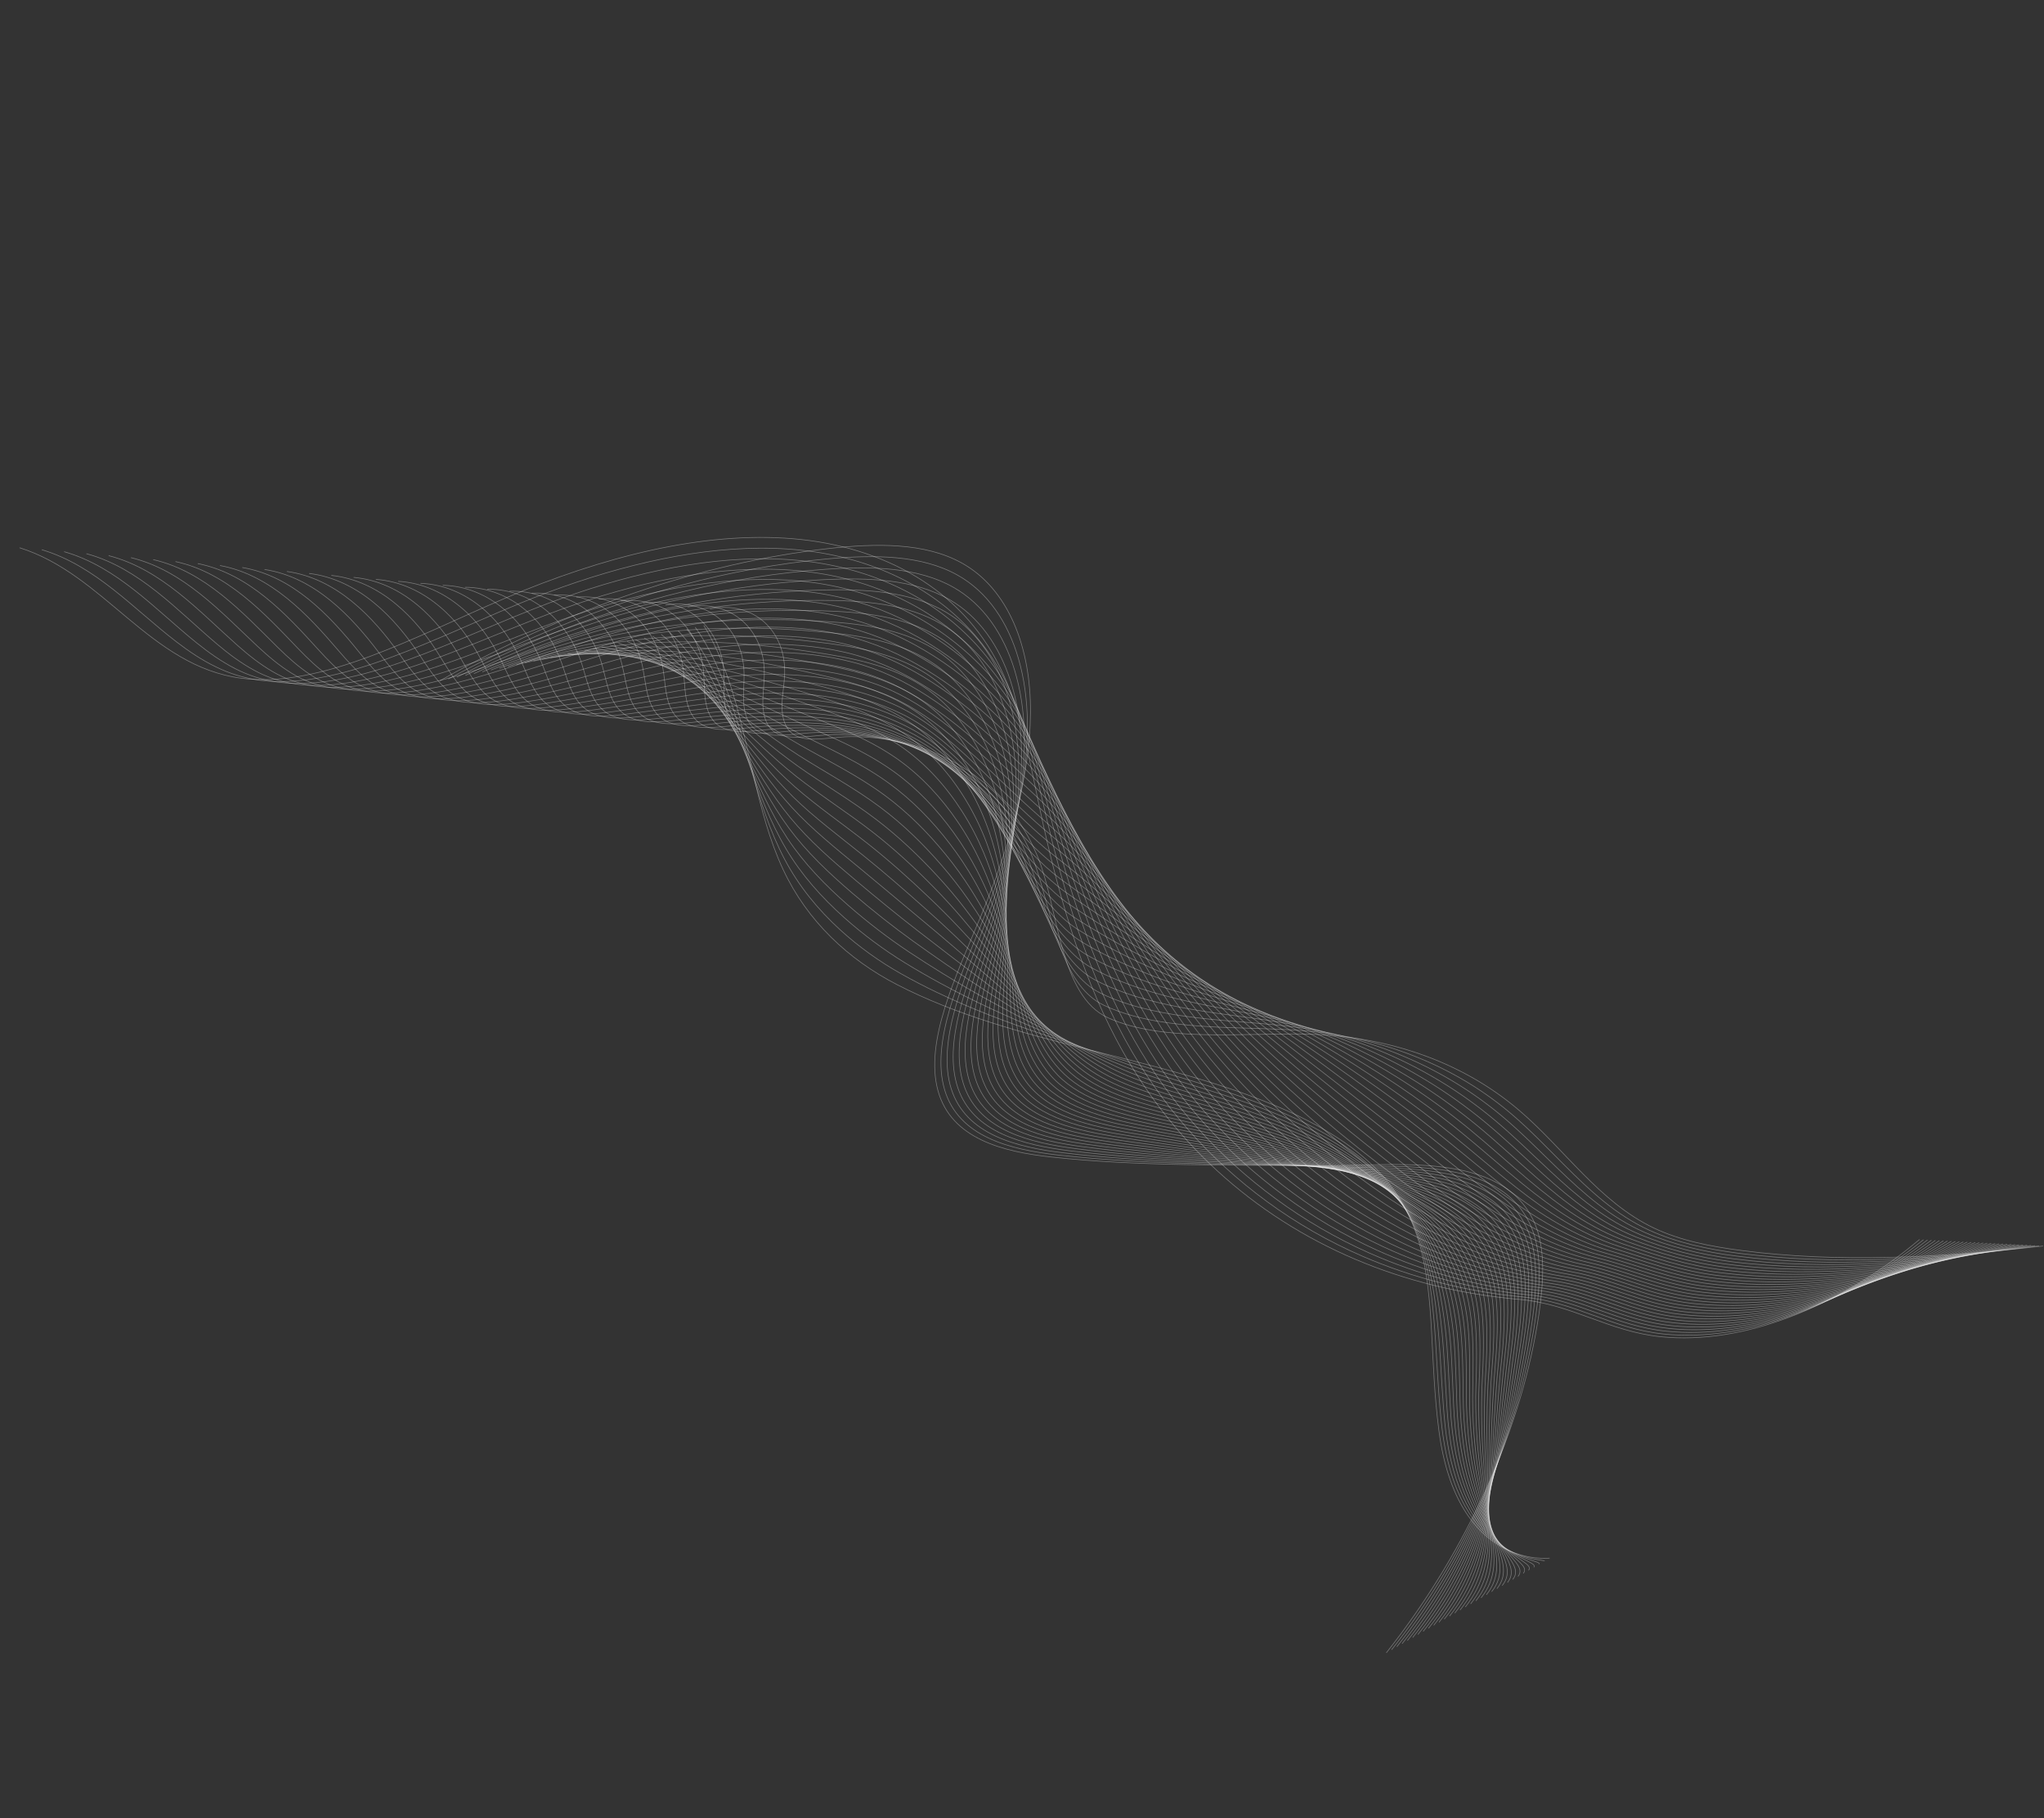 <?xml version="1.0" encoding="UTF-8"?> <svg xmlns="http://www.w3.org/2000/svg" width="1778" height="1581" viewBox="0 0 1778 1581" fill="none"><rect x="0" y="0" width="1778" height="1581" fill="#333333" stroke="none"/> <path d="M1777.16 1083.6C1687.21 1093.95 1598.23 1098.29 1514.94 1087.48C1487.94 1083.98 1461.4 1078.83 1438.27 1067.75C1391.12 1045.15 1361.05 999.496 1321.78 965.875C1271.92 923.173 1206.14 900.268 1133.32 899.22C1078.53 898.433 1010.25 906.037 963.894 885.133C921.779 866.143 920.348 789.499 903.308 746.73C885.852 702.926 853.075 670.914 811.65 654.108C789.948 645.304 765.812 640.62 740.191 640.614C715.689 640.611 685.164 652.371 680.675 620.9C679.192 610.498 681.977 598.426 682.497 587.187C684.301 548.129 654.668 521.838 617.588 529.602" stroke="white" stroke-opacity="0.34" stroke-width="0.552" stroke-miterlimit="10"></path> <path d="M1773.69 1083.41C1684.37 1095.34 1595.56 1100.59 1512.68 1089.91C1485.07 1086.37 1458.36 1080.61 1434.5 1069.76C1405.74 1056.62 1382.92 1035.35 1360.72 1013.13C1345.57 997.955 1330.71 982.33 1314.46 968.521C1282.36 941.247 1244.41 921.227 1202.86 909.019C1178.56 901.882 1153.03 897.425 1126.66 895.796C1108.16 894.61 1088.17 894.353 1068.05 893.595C1039.78 892.49 1011.27 890.375 985.964 883.523C976.872 881.075 968.196 878.018 960.13 874.163C926.808 858.202 917.308 808.239 905.382 767.63C902.204 756.719 898.853 746.48 894.816 737.742C878.324 701.699 850.901 674.481 816.735 657.907C810.854 655.051 804.77 652.51 798.502 650.292C776.153 642.378 751.43 638.476 725.333 638.792C709.876 638.982 692.205 643.429 679.703 639.434C672.004 636.975 666.325 631.296 664.252 619.541C662.442 609.27 664.723 597.362 664.858 586.221C665.36 547.512 635.615 520.849 598.21 527.887" stroke="white" stroke-opacity="0.34" stroke-width="0.552" stroke-miterlimit="10"></path> <path d="M1770.23 1083.23C1681.54 1096.74 1592.9 1102.89 1510.43 1092.32C1482.21 1088.75 1455.32 1082.39 1430.73 1071.76C1401.25 1058.91 1377.59 1037.96 1354.68 1015.86C1339.03 1000.76 1323.72 985.127 1307.15 971.155C1274.41 943.547 1236.31 922.575 1195.12 908.825C1171.03 900.784 1145.88 895.235 1120 892.361C1101.83 890.261 1082.26 889.028 1062.6 887.291C1034.97 884.784 1007.15 881.251 982.082 873.399C973.081 870.606 964.447 867.263 956.36 863.182C922.912 846.229 911.83 797.085 898.188 757.657C894.576 747.066 890.754 737.188 886.315 728.751C868.102 694.135 839.419 668.386 804.139 653.32C798.071 650.723 791.798 648.444 785.35 646.472C762.352 639.445 737.042 636.325 710.468 636.969C694.721 637.353 676.857 641.74 664.035 637.78C656.133 635.339 650.258 629.695 647.823 618.18C645.68 608.037 647.46 596.301 647.214 585.254C646.416 546.897 616.554 519.857 578.831 526.17" stroke="white" stroke-opacity="0.34" stroke-width="0.552" stroke-miterlimit="10"></path> <path d="M1766.76 1083.05C1678.7 1098.13 1590.24 1105.19 1508.18 1094.74C1479.35 1091.13 1452.3 1084.16 1426.97 1073.77C1396.75 1061.21 1372.26 1040.58 1348.63 1018.59C1332.48 1003.59 1316.73 987.939 1299.84 973.794C1266.47 945.858 1228.22 923.928 1187.38 908.633C1163.51 899.69 1138.7 893.131 1113.34 888.926C1095.49 885.968 1076.37 883.698 1057.17 880.991C1030.17 877.079 1003.05 872.133 978.216 863.275C969.308 860.14 960.71 856.507 952.606 852.207C919.029 834.261 906.255 786.02 891.011 747.685C886.936 737.433 882.688 727.883 877.833 719.759C857.97 686.517 827.952 662.286 791.56 648.736C785.301 646.399 778.845 644.376 772.216 642.655C748.571 636.517 722.675 634.179 695.624 635.151C679.587 635.73 661.531 640.058 648.388 636.132C640.28 633.712 634.205 628.105 631.415 616.819C628.937 606.807 630.22 595.236 629.593 584.284C627.492 546.275 597.521 518.86 559.47 524.45" stroke="white" stroke-opacity="0.34" stroke-width="0.552" stroke-miterlimit="10"></path> <path d="M1763.29 1082.86C1675.87 1099.52 1587.57 1107.49 1505.93 1097.17C1476.48 1093.52 1449.22 1086.01 1423.19 1075.78C1392.21 1063.59 1366.93 1043.2 1342.57 1021.34C1325.93 1006.41 1309.74 990.755 1292.52 976.443C1258.52 948.177 1220.12 925.295 1179.64 908.453C1155.97 898.606 1131.53 890.976 1106.68 885.506C1089.14 881.647 1070.46 878.384 1051.72 874.706C1025.36 869.391 998.927 863.028 974.33 853.165C965.513 849.686 956.955 845.765 948.835 841.242C915.132 822.304 900.746 774.911 883.816 737.724C879.298 727.797 874.609 718.59 869.336 710.777C847.829 678.915 816.474 656.2 778.967 644.158C772.52 642.078 765.878 640.313 759.068 638.844C734.777 633.595 708.291 632.038 680.767 633.334C664.44 634.108 646.195 638.374 632.727 634.484C624.413 632.085 618.136 626.515 614.992 615.465C612.177 605.582 612.964 594.181 611.955 583.324C608.552 545.664 578.466 517.875 540.098 522.739" stroke="white" stroke-opacity="0.34" stroke-width="0.552" stroke-miterlimit="10"></path> <path d="M1759.83 1082.68C1673.03 1100.91 1584.91 1109.79 1503.67 1099.59C1473.62 1095.9 1446.18 1087.81 1419.43 1077.78C1387.7 1065.9 1361.6 1045.81 1336.52 1024.07C1319.38 1009.22 1302.75 993.561 1285.2 979.076C1250.57 950.482 1212.03 926.644 1171.9 908.26C1148.44 897.51 1124.37 888.804 1100.03 882.071C1082.81 877.311 1064.54 873.114 1046.28 868.403C1020.52 861.762 994.868 853.831 970.459 843.039C961.75 839.189 953.217 835.009 945.076 830.26C911.245 810.328 895.254 763.782 876.631 727.748C871.672 718.149 866.536 709.281 860.847 701.78C837.706 671.288 805.003 650.098 766.379 639.568C759.743 637.751 752.918 636.241 745.922 635.019C720.982 630.663 693.907 629.886 665.908 631.506C649.291 632.474 630.853 636.681 617.065 632.826C608.545 630.448 602.067 624.914 598.569 614.1C595.416 604.345 595.707 593.115 594.316 582.353C589.614 545.043 559.413 516.881 520.719 521.019" stroke="white" stroke-opacity="0.34" stroke-width="0.552" stroke-miterlimit="10"></path> <path d="M1756.36 1082.5C1670.2 1102.31 1582.25 1112.1 1501.42 1102.01C1470.76 1098.29 1443.14 1089.6 1415.66 1079.8C1383.19 1068.22 1356.27 1048.42 1330.47 1026.81C1312.84 1012.04 1295.75 996.371 1277.89 981.722C1242.62 952.797 1203.93 928.007 1164.17 908.073C1140.92 896.42 1117.21 886.636 1093.37 878.643C1076.48 872.98 1058.64 867.8 1040.84 862.109C1015.71 854.074 990.768 844.706 966.586 832.921C957.974 828.725 949.471 824.262 941.318 819.286C907.36 798.363 889.765 752.664 869.45 717.778C864.05 708.505 858.475 699.978 852.358 692.792C827.585 663.672 793.532 644.005 753.794 634.983C746.969 633.423 739.958 632.171 732.785 631.198C707.198 627.731 679.536 627.736 651.058 629.682C634.151 630.845 615.522 634.993 601.412 631.171C592.688 628.817 585.998 623.316 582.151 612.736C578.656 603.113 578.459 592.048 576.689 581.382C570.684 544.421 540.372 515.881 501.354 519.3" stroke="white" stroke-opacity="0.34" stroke-width="0.552" stroke-miterlimit="10"></path> <path d="M1752.89 1082.31C1667.36 1103.7 1579.59 1114.39 1499.17 1104.43C1467.89 1100.67 1440.11 1091.38 1411.89 1081.8C1378.69 1070.53 1350.94 1051.03 1324.42 1029.54C1306.29 1014.86 1288.76 999.175 1270.57 984.353C1234.68 955.1 1195.83 929.352 1156.43 907.877C1133.39 895.323 1110.05 884.46 1086.71 875.204C1070.14 868.636 1052.73 862.473 1035.4 855.806C1010.89 846.373 986.663 835.574 962.709 822.794C954.193 818.253 945.725 813.503 937.553 808.303C903.468 786.387 884.276 741.535 862.265 707.8C856.426 698.851 850.407 690.666 843.868 683.793C817.472 656.039 782.058 637.899 741.206 630.391C734.192 629.087 726.992 628.098 719.641 627.373C693.407 624.795 665.156 625.58 636.204 627.85C619.007 629.208 600.184 633.296 585.755 629.509C576.828 627.172 569.923 621.714 565.736 611.364C561.895 601.869 561.21 590.975 559.058 580.403C551.756 543.79 521.326 514.879 481.986 517.569" stroke="white" stroke-opacity="0.34" stroke-width="0.552" stroke-miterlimit="10"></path> <path d="M1749.43 1082.13C1664.53 1105.09 1576.92 1116.7 1496.92 1106.85C1465.03 1103.06 1437.07 1093.17 1408.12 1083.81C1374.19 1072.84 1345.6 1053.65 1318.37 1032.28C1299.74 1017.68 1281.77 1001.99 1263.25 987.002C1226.72 957.419 1187.73 930.715 1148.68 907.697C1125.86 894.237 1102.88 882.291 1080.05 871.784C1063.8 864.307 1046.82 857.166 1029.95 849.519C1006.07 838.692 982.554 826.462 958.827 812.683C950.405 807.793 941.976 802.761 933.786 797.336C899.574 774.429 878.789 730.42 855.074 697.836C848.798 689.211 842.337 681.369 835.376 674.81C807.362 648.416 770.583 631.811 728.617 625.817C721.414 624.775 714.031 624.042 706.494 623.564C679.614 621.875 650.774 623.441 621.345 626.038C603.858 627.591 584.846 631.617 570.092 627.867C560.959 625.551 553.837 620.134 549.312 610.015C545.123 600.652 543.955 589.922 541.418 579.448C532.814 543.184 502.27 513.899 462.61 515.867" stroke="white" stroke-opacity="0.34" stroke-width="0.552" stroke-miterlimit="10"></path> <path d="M1745.96 1081.95C1661.69 1106.48 1574.26 1119 1494.66 1109.27C1462.16 1105.45 1434.03 1094.96 1404.34 1085.81C1369.68 1075.14 1340.27 1056.26 1312.31 1035.02C1293.18 1020.5 1274.77 1004.79 1255.93 989.637C1218.77 959.726 1179.63 932.068 1140.95 907.502C1118.33 893.142 1095.72 880.111 1073.39 868.351C1057.46 859.965 1040.91 851.845 1024.51 843.218C1001.26 830.993 978.447 817.336 954.949 802.557C946.623 797.321 938.227 792.003 930.02 786.354C895.679 762.453 873.303 719.285 847.881 687.86C841.17 679.561 834.265 672.055 826.879 665.813C797.254 640.78 759.104 625.709 716.024 621.224C708.633 620.439 701.063 619.963 693.346 619.737C665.819 618.938 636.389 621.289 606.484 624.209C588.709 625.958 569.502 629.922 554.428 626.207C545.089 623.913 537.749 618.536 532.883 608.646C528.344 599.414 526.693 588.852 523.778 578.47C513.874 542.556 483.215 512.892 443.232 514.136" stroke="white" stroke-opacity="0.34" stroke-width="0.552" stroke-miterlimit="10"></path> <path d="M1742.5 1081.76C1658.86 1107.88 1571.6 1121.3 1492.41 1111.69C1459.3 1107.83 1431 1096.74 1400.58 1087.82C1365.18 1077.45 1334.94 1058.88 1306.26 1037.75C1286.64 1023.31 1267.78 1007.6 1248.62 992.277C1210.82 962.036 1171.53 933.422 1133.21 907.313C1110.8 892.047 1088.56 877.93 1066.73 864.921C1051.13 855.623 1035 846.527 1019.06 836.924C996.442 823.296 974.338 808.217 951.067 792.443C942.837 786.862 934.476 781.258 926.253 775.385C891.787 750.493 867.824 708.164 840.691 677.895C833.541 669.92 826.197 662.754 818.384 656.826C787.155 633.146 747.628 619.618 703.43 616.644C695.848 616.119 688.095 615.899 680.197 615.925C652.024 616.015 622.005 619.146 591.628 622.392C573.563 624.335 554.164 628.241 538.769 624.559C529.224 622.286 521.664 616.955 516.463 607.291C511.57 598.193 509.418 587.809 506.142 577.51C494.853 542 464.164 511.909 423.856 512.426" stroke="white" stroke-opacity="0.34" stroke-width="0.552" stroke-miterlimit="10"></path> <path d="M1739.03 1081.58C1656.03 1109.27 1568.93 1123.6 1490.16 1114.11C1456.44 1110.21 1427.96 1098.52 1396.81 1089.83C1360.69 1079.75 1329.61 1061.49 1300.22 1040.49C1280.09 1026.13 1260.79 1010.41 1241.31 994.91C1202.88 964.34 1163.44 934.769 1125.47 907.119C1103.27 890.953 1081.41 875.741 1060.08 861.486C1044.8 851.276 1029.11 841.2 1013.63 830.624C991.642 815.594 970.239 799.095 947.199 782.317C939.061 776.392 930.741 770.502 922.497 764.403C887.902 738.517 862.357 697.023 833.512 667.916C825.929 660.262 818.144 653.435 809.898 647.829C777.07 625.495 736.157 613.514 690.848 612.05C683.079 611.784 675.137 611.827 667.06 612.098C638.24 613.077 607.631 616.989 576.778 620.562C558.423 622.7 538.833 626.542 523.115 622.899C513.367 620.649 505.579 615.362 500.05 605.921C494.799 596.958 492.172 586.738 488.517 576.529C475.928 541.371 445.122 510.904 404.494 510.699" stroke="white" stroke-opacity="0.34" stroke-width="0.552" stroke-miterlimit="10"></path> <path d="M1735.56 1081.4C1653.19 1110.66 1566.26 1125.9 1487.9 1116.53C1453.57 1112.6 1424.92 1100.31 1393.03 1091.84C1356.18 1082.06 1324.27 1064.11 1294.15 1043.23C1273.54 1028.95 1253.79 1013.22 1233.98 997.557C1194.92 966.658 1155.33 936.134 1117.72 906.937C1095.73 889.865 1074.24 873.566 1053.4 858.062C1038.45 846.939 1023.19 835.884 1008.18 824.331C986.816 807.899 966.118 789.981 943.311 772.202C935.269 765.931 926.983 759.754 918.721 753.436C884.001 726.559 856.874 685.896 826.313 657.958C818.297 650.626 810.07 644.137 801.396 638.852C766.972 617.86 724.674 607.431 678.247 607.48C670.288 607.474 662.162 607.772 653.902 608.293C624.432 610.164 593.239 614.855 561.907 618.754C543.262 621.086 523.481 624.87 507.441 621.26C497.49 619.028 489.471 613.788 483.612 604.573C478.003 595.752 474.9 585.69 470.864 575.576C456.972 540.772 426.057 509.924 385.104 508.993" stroke="white" stroke-opacity="0.34" stroke-width="0.552" stroke-miterlimit="10"></path> <path d="M1732.1 1081.21C1650.36 1112.05 1563.68 1128.01 1485.65 1118.96C1450.75 1114.9 1421.89 1102.08 1389.27 1093.85C1351.69 1084.36 1318.95 1066.72 1288.11 1045.96C1266.99 1031.77 1246.8 1016.03 1226.67 1000.2C1186.97 968.968 1147.25 937.488 1109.99 906.745C1088.21 888.773 1067.09 871.374 1046.76 854.629C1032.13 842.59 1017.3 830.556 1002.74 818.036C982.013 800.2 962.022 780.865 939.443 762.082C931.494 755.468 923.246 749.001 914.965 742.459C880.117 714.588 851.415 674.755 819.134 647.984C810.685 640.974 802.017 634.823 792.913 629.856C756.894 610.204 713.208 601.331 665.67 602.89C657.522 603.141 649.211 603.697 640.769 604.47C610.653 607.23 578.871 612.702 547.065 616.925C528.13 619.452 508.155 623.175 491.796 619.6C481.638 617.39 473.392 612.199 467.205 603.207C461.235 594.524 457.66 584.623 453.244 574.605C438.05 540.155 407.02 508.928 365.746 507.275" stroke="white" stroke-opacity="0.34" stroke-width="0.552" stroke-miterlimit="10"></path> <path d="M1728.63 1081.03C1647.52 1113.45 1561.02 1130.31 1483.4 1121.37C1447.88 1117.28 1418.86 1103.86 1385.5 1095.85C1347.2 1086.65 1313.62 1069.33 1282.06 1048.69C1260.45 1034.58 1239.81 1018.83 1219.35 1002.83C1179.02 971.269 1139.14 938.84 1102.25 906.551C1080.68 887.673 1059.94 869.178 1040.09 851.195C1025.8 838.234 1011.39 825.23 997.298 811.733C977.2 792.491 957.909 771.745 935.563 751.954C927.705 744.996 919.495 738.247 911.199 731.476C876.225 702.614 845.945 663.609 811.945 638.005C803.061 631.315 793.953 625.504 784.419 620.856C746.81 602.533 701.733 595.226 653.078 598.297C644.743 598.806 636.246 599.621 627.622 600.644C596.859 604.293 564.485 610.548 532.205 615.095C512.982 617.813 492.816 621.478 476.132 617.941C465.769 615.751 457.289 610.612 450.78 601.84C444.443 593.298 440.406 583.553 435.606 573.629C419.112 539.529 387.968 507.928 346.372 505.546" stroke="white" stroke-opacity="0.34" stroke-width="0.552" stroke-miterlimit="10"></path> <path d="M1725.16 1080.85C1644.69 1114.84 1558.35 1132.62 1481.15 1123.8C1445.02 1119.67 1415.83 1105.64 1381.73 1097.86C1342.7 1088.95 1308.28 1071.95 1276.01 1051.44C1253.9 1037.4 1232.81 1021.65 1212.04 1005.47C1171.08 973.585 1131.05 940.198 1094.51 906.366C1073.15 886.588 1052.79 866.993 1033.44 847.769C1019.47 833.893 1005.49 819.908 991.858 805.439C972.398 784.788 953.8 762.633 931.69 741.837C923.926 734.537 915.753 727.498 907.441 720.504C872.338 690.649 840.489 652.467 804.763 628.036C795.449 621.665 785.9 616.192 775.93 611.869C736.736 594.875 690.26 589.132 640.49 593.717C631.965 594.487 623.281 595.56 614.479 596.831C583.07 601.37 550.109 608.407 517.349 613.28C497.837 616.192 477.479 619.799 460.474 616.295C449.904 614.126 441.188 609.042 434.358 600.485C427.657 592.086 423.15 582.498 417.968 572.668C400.174 538.92 368.916 506.939 326.997 503.838" stroke="white" stroke-opacity="0.34" stroke-width="0.552" stroke-miterlimit="10"></path> <path d="M1721.69 1080.66C1641.85 1116.23 1555.62 1135.1 1478.89 1126.21C1442.12 1122.14 1412.8 1107.41 1377.96 1099.86C1338.2 1091.25 1302.95 1074.56 1269.96 1054.17C1247.35 1040.22 1225.82 1024.45 1204.72 1008.11C1163.13 975.889 1122.95 941.547 1086.78 906.171C1065.62 885.486 1045.64 864.794 1026.78 844.33C1013.15 829.531 999.59 814.575 986.415 799.138C967.587 777.081 949.688 753.513 927.811 731.711C920.141 724.069 912.005 716.74 903.675 709.522C868.446 678.674 835.025 641.314 797.571 618.06C787.824 612.011 777.834 606.87 767.436 602.874C726.657 587.202 678.783 583.032 627.9 589.125C619.188 590.154 610.316 591.484 601.331 593.004C569.275 598.432 535.725 606.249 502.491 611.446C482.689 614.554 462.138 618.1 444.815 614.633C434.045 612.484 425.087 607.456 417.94 599.113C410.872 590.86 405.923 581.404 400.336 571.69C381.32 538.222 349.869 505.938 307.627 502.107" stroke="white" stroke-opacity="0.34" stroke-width="0.552" stroke-miterlimit="10"></path> <path d="M1718.23 1080.48C1639.02 1117.62 1552.95 1137.4 1476.64 1128.64C1439.26 1124.53 1409.76 1109.2 1374.19 1101.88C1333.7 1093.54 1297.62 1077.17 1263.9 1056.91C1240.8 1043.04 1218.83 1027.26 1197.4 1010.75C1155.18 978.205 1114.85 942.908 1079.03 905.986C1058.09 884.401 1038.48 862.605 1020.12 840.904C1006.82 825.186 993.69 809.252 980.969 792.844C962.778 769.379 945.574 744.402 923.933 721.594C916.356 713.609 908.259 705.993 899.911 698.55C864.553 666.709 829.566 630.162 790.386 608.093C780.206 602.361 769.78 597.557 758.947 593.886C716.583 579.532 667.312 576.939 615.312 584.544C606.409 585.833 597.356 587.42 588.19 589.187C555.488 595.504 521.351 604.103 487.638 609.626C467.546 612.928 446.806 616.413 429.159 612.982C418.182 610.855 408.986 605.885 401.522 597.755C394.085 589.652 388.674 580.343 382.705 570.723C362.389 537.606 330.821 504.945 288.256 500.39" stroke="white" stroke-opacity="0.34" stroke-width="0.552" stroke-miterlimit="10"></path> <path d="M1714.76 1080.3C1636.18 1119.02 1550.29 1139.71 1474.39 1131.06C1436.39 1126.92 1406.73 1110.97 1370.42 1103.89C1329.21 1095.84 1292.29 1079.79 1257.85 1059.65C1234.25 1045.86 1211.84 1030.08 1190.09 1013.4C1147.23 980.519 1106.76 944.267 1071.3 905.803C1050.56 883.312 1031.34 860.417 1013.46 837.481C1000.49 820.839 987.792 803.933 975.534 786.555C957.98 761.675 941.466 735.297 920.059 711.483C912.573 703.154 904.515 695.249 896.149 687.582C860.663 654.748 824.109 619.015 783.201 598.129C772.594 592.711 761.724 588.243 750.457 584.9C706.514 571.856 655.841 570.849 602.728 579.964C593.637 581.509 584.398 583.355 575.052 585.373C541.703 592.579 506.974 601.963 472.792 607.808C452.41 611.305 431.476 614.729 413.509 611.333C402.327 609.227 392.892 604.321 385.109 596.397C377.3 588.448 371.427 579.285 365.076 569.759C343.461 536.988 311.781 503.955 268.891 498.68" stroke="white" stroke-opacity="0.34" stroke-width="0.552" stroke-miterlimit="10"></path> <path d="M1711.3 1080.11C1633.35 1120.41 1547.63 1142 1472.14 1133.48C1433.53 1129.29 1403.7 1112.74 1366.65 1105.89C1324.71 1098.13 1286.96 1082.4 1251.8 1062.38C1227.7 1048.67 1204.84 1032.88 1182.77 1016.03C1139.28 982.823 1098.66 945.617 1063.56 905.603C1043.03 882.212 1024.19 858.21 1006.8 834.04C994.171 816.478 981.893 798.594 970.088 780.249C953.172 753.962 937.349 726.178 916.18 701.355C908.788 692.684 900.767 684.489 892.385 676.599C856.774 642.773 818.65 607.852 776.011 588.152C764.972 583.052 753.665 578.92 741.963 575.902C696.438 564.167 644.362 564.744 590.135 575.373C580.855 577.181 571.427 579.283 561.903 581.55C527.905 589.648 492.589 599.808 457.931 605.981C437.259 609.673 416.134 613.039 397.842 609.68C386.454 607.595 376.777 602.75 368.68 595.037C360.496 587.238 354.168 578.22 347.433 568.793C324.518 536.372 292.72 502.964 249.51 496.961" stroke="white" stroke-opacity="0.34" stroke-width="0.552" stroke-miterlimit="10"></path> <path d="M1707.83 1079.93C1630.52 1121.8 1544.97 1144.3 1469.89 1135.9C1430.67 1131.68 1400.68 1114.52 1362.89 1107.89C1320.22 1100.42 1281.63 1085.01 1245.75 1065.11C1221.16 1051.49 1197.86 1035.69 1175.46 1018.67C1131.33 985.134 1090.57 946.971 1055.83 905.417C1035.51 881.12 1017.06 856.018 1000.15 830.612C987.855 812.127 976.005 793.269 964.655 773.954C948.379 746.254 933.244 717.068 912.311 691.234C905.007 682.223 897.031 673.738 888.629 665.622C852.889 630.803 813.199 596.69 768.831 578.178C757.364 573.393 745.614 569.597 733.478 566.912C686.369 556.484 632.895 558.649 577.555 570.787C568.086 572.851 558.474 575.214 548.765 577.729C514.117 586.714 478.217 597.659 443.08 604.157C422.12 608.045 400.802 611.346 382.188 608.025C370.593 605.962 360.673 601.182 352.267 593.672C343.708 586.03 336.921 577.154 329.807 567.818C305.59 535.747 273.68 501.966 230.147 495.239" stroke="white" stroke-opacity="0.34" stroke-width="0.552" stroke-miterlimit="10"></path> <path d="M1704.36 1079.75C1627.68 1123.19 1542.3 1146.6 1467.63 1138.32C1427.8 1134.07 1397.64 1116.29 1359.11 1109.91C1315.72 1102.72 1276.29 1087.63 1239.69 1067.86C1214.6 1054.32 1190.85 1038.5 1168.13 1021.31C1123.38 987.451 1082.46 948.331 1048.07 905.233C1027.97 880.036 1009.9 853.826 993.481 827.186C981.518 807.78 970.094 787.946 959.2 767.662C943.567 738.552 929.116 707.959 908.421 681.117C901.211 671.763 893.271 662.989 884.854 654.65C848.987 618.839 807.732 585.53 761.633 568.209C749.733 563.74 737.541 560.278 724.975 557.922C676.287 548.793 621.41 552.554 564.953 566.204C555.292 568.528 545.498 571.147 535.608 573.912C500.314 583.787 463.825 595.512 428.213 602.335C406.963 606.417 385.453 609.659 366.518 606.372C354.722 604.328 344.554 599.618 335.833 592.31C326.902 584.827 319.656 576.088 312.16 566.853C286.64 535.13 254.616 500.975 210.763 493.52" stroke="white" stroke-opacity="0.34" stroke-width="0.552" stroke-miterlimit="10"></path> <path d="M1700.9 1079.56C1624.84 1124.58 1539.64 1148.91 1465.38 1140.74C1424.94 1136.45 1394.61 1118.06 1355.34 1111.91C1311.23 1105.01 1270.96 1090.24 1233.64 1070.59C1208.06 1057.13 1183.86 1041.31 1160.82 1023.95C1115.43 989.757 1074.36 949.687 1040.34 905.039C1020.45 878.936 1002.76 851.623 986.828 823.751C975.204 803.42 964.202 782.613 953.761 761.362C938.768 730.841 925.003 698.849 904.55 670.995C897.427 661.3 889.527 652.238 881.091 643.674C845.097 606.87 802.28 574.362 754.45 558.239C742.12 554.083 729.49 550.955 716.487 548.93C666.219 541.099 609.941 546.457 552.369 561.621C542.522 564.204 532.539 567.079 522.469 570.096C486.528 580.861 449.449 593.365 413.361 600.516C391.821 604.793 370.118 607.975 350.863 604.723C338.861 602.7 328.449 598.06 319.417 590.954C310.107 583.631 302.406 575.032 294.531 565.887C267.711 534.515 235.572 499.981 191.396 491.807" stroke="white" stroke-opacity="0.34" stroke-width="0.552" stroke-miterlimit="10"></path> <path d="M1697.43 1079.38C1622.01 1125.98 1536.98 1151.21 1463.13 1143.16C1422.08 1138.83 1391.63 1119.73 1351.57 1113.92C1306.78 1107.19 1265.64 1092.85 1227.6 1073.32C1201.51 1059.94 1176.87 1044.11 1153.51 1026.59C1107.49 992.064 1066.28 951.036 1032.61 904.846C1012.92 877.842 995.63 849.423 980.175 820.317C968.891 799.062 958.311 777.282 948.327 755.062C933.977 723.131 920.824 689.802 900.68 660.869C893.627 650.853 885.79 641.482 877.337 632.694C841.216 594.899 796.831 563.192 747.269 548.265C734.51 544.422 721.438 541.632 708.002 539.935C656.152 533.401 598.471 540.356 539.787 557.03C529.752 559.87 519.583 563.009 509.33 566.27C472.742 577.924 435.074 591.214 398.51 598.687C376.68 603.158 354.787 606.279 335.208 603.063C323 601.062 312.343 596.493 303 589.587C293.313 582.425 285.156 573.965 276.899 564.914C248.777 533.891 216.526 498.985 172.025 490.085" stroke="white" stroke-opacity="0.34" stroke-width="0.552" stroke-miterlimit="10"></path> <path d="M1693.96 1079.2C1619.17 1127.37 1534.32 1153.51 1460.87 1145.58C1419.21 1141.22 1388.59 1121.52 1347.8 1115.93C1302.28 1109.49 1260.3 1095.47 1221.54 1076.06C1194.96 1062.76 1169.88 1046.92 1146.19 1029.23C1099.53 994.378 1058.17 952.397 1024.86 904.662C1005.39 876.753 988.487 847.233 973.515 816.893C962.569 794.713 952.461 771.924 942.883 748.77C929.243 715.378 916.712 680.686 896.803 650.754C889.844 640.396 882.044 630.735 873.572 621.722C837.323 582.933 791.375 552.025 740.081 538.297C726.892 534.767 713.379 532.309 699.509 530.951C646.079 525.709 586.997 534.266 527.196 552.452C516.97 555.552 506.617 558.947 496.183 562.46C458.949 575.002 420.691 589.073 383.653 596.869C361.533 601.536 339.449 604.598 319.548 601.416C307.134 599.435 296.232 594.937 286.579 588.227C276.514 581.231 267.904 572.901 259.263 563.949C229.841 533.276 197.475 497.991 152.651 488.367" stroke="white" stroke-opacity="0.34" stroke-width="0.552" stroke-miterlimit="10"></path> <path d="M1690.5 1079.01C1616.34 1128.76 1531.65 1155.81 1458.62 1148.01C1416.35 1143.61 1385.56 1123.3 1344.04 1117.94C1297.78 1111.79 1254.97 1098.08 1215.49 1078.8C1188.42 1065.59 1162.89 1049.74 1138.87 1031.87C1091.58 996.69 1050.08 953.753 1017.13 904.475C997.86 875.666 981.35 845.036 966.854 813.463C956.249 790.36 946.559 766.601 937.436 742.476C924.432 707.676 912.596 671.574 892.92 640.635C886.052 629.932 878.291 619.983 869.804 610.748C833.429 570.968 785.915 540.852 732.889 528.326C719.27 525.109 705.316 522.984 691.013 521.958C635.999 518.007 575.519 528.169 514.604 547.863C504.191 551.222 493.65 554.873 483.035 558.638C445.155 572.07 406.308 586.92 368.795 595.047C346.385 599.908 324.108 602.91 303.887 599.762C291.268 597.804 280.118 593.379 270.156 586.867C259.711 580.04 250.648 571.84 241.628 562.979C210.903 532.655 178.426 496.998 133.279 486.65" stroke="white" stroke-opacity="0.34" stroke-width="0.552" stroke-miterlimit="10"></path> <path d="M1687.03 1078.83C1613.51 1130.16 1528.99 1158.11 1456.37 1150.42C1413.49 1145.99 1382.52 1125.07 1340.26 1119.94C1293.28 1114.09 1249.64 1100.69 1209.44 1081.54C1181.86 1068.41 1155.89 1052.54 1131.56 1034.51C1083.63 999.001 1041.98 955.107 1009.39 904.285C990.332 874.57 974.211 842.838 960.197 810.032C949.931 786.005 940.659 761.28 931.998 736.178C919.632 699.976 908.486 662.456 889.047 630.518C882.272 619.473 874.548 609.234 866.042 599.774C829.539 559.001 780.459 529.683 725.707 518.357C711.656 515.452 697.263 513.661 682.526 512.969C625.932 510.304 564.05 522.075 502.018 543.28C491.414 546.9 480.692 550.808 469.894 554.822C431.364 569.146 391.934 584.776 353.942 593.228C331.242 598.284 308.776 601.224 288.231 598.113C275.41 596.174 264.008 591.831 253.738 585.511C242.915 578.85 233.399 570.78 223.994 562.017C191.967 532.042 159.375 496.011 113.908 484.935" stroke="white" stroke-opacity="0.34" stroke-width="0.552" stroke-miterlimit="10"></path> <path d="M1683.56 1078.65C1610.67 1131.55 1526.32 1160.41 1454.11 1152.85C1410.62 1148.38 1379.49 1126.85 1336.49 1121.95C1288.79 1116.39 1244.31 1103.31 1203.39 1084.27C1175.31 1071.22 1148.9 1055.35 1124.24 1037.15C1075.68 1001.31 1033.88 956.463 1001.64 904.094C982.797 873.479 967.13 840.594 953.531 806.604C943.652 781.621 934.753 755.959 926.548 729.882C914.816 692.275 904.371 653.339 885.161 620.397C878.478 609.008 870.795 598.483 862.272 588.799C825.642 547.033 775.051 518.384 718.511 508.388C704.044 505.762 689.195 504.338 674.025 503.978C615.845 502.602 552.565 515.977 489.423 538.696C478.631 542.572 467.72 546.742 456.742 551.003C417.565 566.216 377.546 582.626 339.08 591.402C316.092 596.648 293.43 599.532 272.565 596.457C259.539 594.538 247.891 590.272 237.309 584.146C226.104 577.659 216.136 569.714 206.349 561.046C173.023 531.422 140.319 495.013 94.526 483.217" stroke="white" stroke-opacity="0.34" stroke-width="0.552" stroke-miterlimit="10"></path> <path d="M1680.1 1078.46C1607.84 1132.94 1523.66 1162.71 1451.86 1155.26C1407.76 1150.76 1376.45 1128.63 1332.73 1123.96C1284.29 1118.69 1238.98 1105.92 1197.34 1087.01C1168.77 1074.04 1141.91 1058.16 1116.92 1039.79C1067.73 1003.61 1025.78 957.814 993.904 903.903C975.271 872.383 959.983 838.406 946.874 803.171C937.328 777.271 928.855 750.633 921.107 723.587C910.012 684.577 900.258 644.224 881.285 610.277C874.697 598.542 867.049 587.731 858.51 577.823C821.752 535.065 769.583 507.232 711.326 498.416C696.424 496.11 681.149 494.98 665.538 494.987C605.816 494.757 541.096 509.881 476.837 534.111C465.856 538.25 454.759 542.673 443.604 547.182C403.78 563.284 363.171 580.48 324.229 589.578C300.951 595.019 278.098 597.844 256.911 594.802C243.678 592.906 231.783 588.719 220.896 582.781C209.313 576.465 198.892 568.645 188.726 560.073C154.097 530.798 121.279 494.016 75.163 481.495" stroke="white" stroke-opacity="0.34" stroke-width="0.552" stroke-miterlimit="10"></path> <path d="M1676.63 1078.28C1605 1134.33 1521 1165.01 1449.61 1157.68C1404.9 1153.14 1373.42 1130.41 1328.96 1125.96C1279.79 1120.98 1233.65 1108.53 1191.29 1089.74C1162.22 1076.85 1134.91 1060.96 1109.61 1042.42C1059.79 1005.92 1017.69 959.165 986.17 903.709C967.743 871.287 952.838 836.214 940.221 799.737C931.005 772.922 922.956 745.306 915.67 717.284C905.21 676.87 896.153 635.103 877.415 600.151C870.919 588.072 863.309 576.973 854.752 566.841C817.868 523.091 764.117 496.077 704.145 488.437C688.81 486.447 673.091 485.653 657.05 485.99C595.728 487.087 529.628 503.776 464.253 529.518C453.083 533.913 441.803 538.597 430.464 543.355C389.994 560.347 348.796 578.323 309.377 587.749C285.809 593.385 262.764 596.146 241.255 593.142C227.817 591.267 215.677 587.162 204.479 581.414C192.515 575.273 181.641 567.578 171.094 559.101C135.168 530.173 102.232 493.02 55.796 479.772" stroke="white" stroke-opacity="0.34" stroke-width="0.552" stroke-miterlimit="10"></path> <path d="M1673.17 1078.1C1602.17 1135.73 1518.34 1167.31 1447.36 1160.11C1402.03 1155.53 1370.39 1132.19 1325.19 1127.97C1275.29 1123.29 1228.32 1111.15 1185.23 1092.48C1155.67 1079.68 1127.92 1063.77 1102.29 1045.07C1051.83 1008.24 1009.59 960.528 978.426 903.524C960.211 870.198 945.682 834.031 933.555 796.308C924.673 768.577 917.05 739.985 910.221 710.988C900.398 669.171 892.035 625.983 873.53 590.03C867.127 577.609 859.555 566.225 850.982 555.865C813.97 511.122 758.639 484.929 696.949 478.468C681.179 476.798 665.018 476.342 648.549 476.999C585.624 479.423 518.146 497.68 451.654 524.934C440.295 529.586 428.829 534.529 417.31 539.539C376.193 557.419 334.405 576.176 294.512 585.926C270.655 591.756 247.419 594.459 225.588 591.489C211.943 589.635 199.538 585.641 188.047 580.052C175.682 574.116 164.379 566.511 153.447 558.132C116.218 529.553 83.168 492.026 36.41 478.054" stroke="white" stroke-opacity="0.34" stroke-width="0.552" stroke-miterlimit="10"></path> <path d="M1669.7 1077.91C1599.34 1137.12 1515.68 1169.61 1445.11 1162.53C1399.17 1157.92 1367.36 1133.97 1321.42 1129.98C1270.79 1125.58 1222.98 1113.76 1179.18 1095.22C1089.95 1057.44 1017.14 991.624 970.689 903.333C939.445 843.943 919.822 775.435 904.784 704.691C895.596 661.469 887.929 616.868 869.661 579.91C836.074 511.967 767.844 475.006 689.77 468.496C611.697 461.986 524.384 484.049 439.074 520.35C361.658 553.288 279.497 599.05 209.937 589.839C130.385 579.302 90.79 499.352 17.05 476.336" stroke="white" stroke-opacity="0.34" stroke-width="0.552" stroke-miterlimit="10"></path> <path d="M1205.92 1437.35C1276.49 1348.18 1324.44 1241.41 1338.85 1141.37C1342.94 1112.91 1344.26 1084.01 1334.35 1062.38C1305.7 999.907 1211.8 1014.32 1147.2 1013.69C1069.25 1012.94 990.451 1014.41 915.037 1006.25C872.699 1001.68 827.471 990.536 815.899 948.462C804.183 905.855 831.34 849.135 852.697 797.951C877.584 738.31 895.987 676.51 896.389 619.888C896.791 563.266 877.437 512.217 836.512 489.542C804.463 471.787 762.183 472.363 720.296 477.088C610.239 489.505 494.121 529.033 382.584 592.048" stroke="white" stroke-opacity="0.34" stroke-width="0.552" stroke-miterlimit="10"></path> <path d="M1210.5 1434.69C1272.87 1355.88 1314.06 1263.26 1331.68 1170C1333.32 1161.34 1334.78 1152.71 1335.97 1144.13C1339.88 1115.95 1341.12 1087.37 1331.5 1065.87C1303.69 1003.64 1212.79 1015.81 1149.12 1014.12C1092.67 1012.62 1035.31 1012.8 978.763 1009.35C959.116 1008.18 939.613 1006.61 920.321 1004.43C878.476 999.688 833.803 988.657 821.689 947.702C809.424 906.231 834.774 851.115 854.523 801.334C877.531 743.326 894.286 683.198 893.675 627.981C893.461 608.756 890.936 590.173 886.026 573.159C876.845 541.315 859.321 514.951 832.996 500.173C801.375 482.421 759.943 482.3 719.036 486.082C636.244 493.708 550.553 516.501 465.662 553.544C440.33 564.596 415.076 576.914 389.994 590.487" stroke="white" stroke-opacity="0.34" stroke-width="0.552" stroke-miterlimit="10"></path> <path d="M1215.09 1432.03C1275.37 1355.85 1312.17 1266.72 1329.01 1172.47C1330.54 1163.91 1331.96 1155.38 1333.09 1146.9C1336.8 1119 1337.98 1090.74 1328.64 1069.35C1301.67 1007.36 1213.79 1017.3 1151.03 1014.55C1095.9 1012.13 1039.44 1011.81 983.322 1007.84C963.931 1006.54 944.665 1004.86 925.6 1002.61C884.245 997.71 840.126 986.782 827.473 946.948C814.664 906.611 838.205 853.098 856.346 804.724C877.478 748.353 892.58 689.892 890.954 636.085C890.386 617.351 887.589 599.222 882.495 582.6C872.984 551.487 855.447 525.591 829.477 510.817C798.28 493.073 757.702 492.253 717.776 495.088C636.957 500.771 553.932 520.719 471.245 554.732C446.571 564.88 421.934 576.275 397.403 588.936" stroke="white" stroke-opacity="0.34" stroke-width="0.552" stroke-miterlimit="10"></path> <path d="M1219.67 1429.38C1277.88 1355.82 1310.31 1270.19 1326.34 1174.93C1327.77 1166.48 1329.15 1158.04 1330.22 1149.66C1333.74 1122.05 1334.84 1094.12 1325.8 1072.84C1299.65 1011.09 1214.79 1018.82 1152.94 1014.98C1099.15 1011.65 1043.62 1010.68 987.886 1006.34C968.768 1004.86 949.722 1003.12 930.881 1000.79C890.019 995.732 846.453 984.911 833.263 946.199C819.908 906.995 841.638 855.09 858.172 808.118C877.425 753.381 890.879 696.592 888.242 644.192C887.316 625.947 884.25 608.273 878.975 592.039C869.131 561.656 851.586 536.231 825.964 521.462C795.192 503.724 755.467 502.205 716.521 504.093C637.67 507.837 557.317 524.938 476.831 555.923C452.814 565.168 428.798 575.642 404.814 587.393" stroke="white" stroke-opacity="0.34" stroke-width="0.552" stroke-miterlimit="10"></path> <path d="M1224.25 1426.72C1280.38 1355.79 1308.46 1273.67 1323.67 1177.4C1324.99 1169.05 1326.32 1160.7 1327.34 1152.42C1330.66 1125.1 1331.69 1097.49 1322.94 1076.32C1297.63 1014.82 1215.78 1020.33 1154.85 1015.41C1102.38 1011.18 1047.76 1009.64 992.441 1004.83C973.581 1003.2 954.771 1001.37 936.155 998.966C895.783 993.751 852.771 983.038 839.042 945.442C825.139 907.375 845.061 857.074 859.988 811.504C877.361 758.4 889.169 703.28 885.516 652.288C884.238 634.53 880.9 617.316 875.443 601.468C865.265 571.821 847.709 546.865 822.44 532.093C792.093 514.357 753.219 512.142 715.256 513.084C638.378 514.887 560.692 529.142 482.406 557.096C459.045 565.435 435.649 574.988 412.216 585.827" stroke="white" stroke-opacity="0.34" stroke-width="0.552" stroke-miterlimit="10"></path> <path d="M1228.83 1424.06C1282.88 1355.76 1306.62 1277.14 1321 1179.86C1322.22 1171.62 1323.5 1163.36 1324.46 1155.19C1327.59 1128.14 1328.55 1100.86 1320.09 1079.8C1295.61 1018.56 1216.78 1021.86 1156.76 1015.84C1105.61 1010.72 1051.9 1008.61 996.999 1003.33C978.399 1001.55 959.821 999.632 941.432 997.152C901.553 991.775 859.094 981.169 844.825 944.694C830.378 907.76 848.491 859.068 861.808 814.899C877.307 763.427 887.462 709.98 882.793 660.397C881.158 643.129 877.55 626.369 871.912 610.909C861.404 581.994 843.833 557.505 818.918 542.741C788.995 525.013 750.972 522.102 713.989 522.097C639.082 521.961 564.065 533.368 487.98 558.294C465.277 565.731 442.498 574.361 419.616 584.286" stroke="white" stroke-opacity="0.34" stroke-width="0.552" stroke-miterlimit="10"></path> <path d="M1233.41 1421.41C1285.38 1355.73 1304.81 1280.62 1318.34 1182.32C1319.46 1174.18 1320.69 1166.02 1321.59 1157.95C1324.52 1131.19 1325.41 1104.22 1317.24 1083.28C1293.59 1022.28 1217.8 1023.39 1158.68 1016.27C1108.86 1010.27 1056.05 1007.57 1001.57 1001.82C983.225 999.882 964.881 997.875 946.721 995.318C907.333 989.784 865.431 979.283 850.62 943.926C835.628 908.126 851.93 861.041 863.639 818.274C877.26 768.436 885.766 716.661 880.083 668.483C878.093 651.706 874.216 635.402 868.392 620.331C857.551 592.146 839.972 568.129 815.408 553.365C785.91 535.644 748.738 532.032 712.737 531.081C639.803 529.004 567.453 537.566 493.572 559.462C471.523 565.993 449.365 573.702 427.036 582.716" stroke="white" stroke-opacity="0.34" stroke-width="0.552" stroke-miterlimit="10"></path> <path d="M1237.99 1418.75C1287.88 1355.7 1303.01 1284.11 1315.67 1184.79C1316.69 1176.75 1317.87 1168.68 1318.71 1160.71C1321.45 1134.23 1322.27 1107.59 1314.38 1086.77C1291.57 1026.01 1218.8 1024.94 1160.58 1016.7C1112.09 1009.84 1060.19 1006.55 1006.12 1000.32C988.036 998.237 969.93 996.132 951.994 993.505C913.099 987.809 871.748 977.415 856.399 943.179C840.858 908.515 855.355 863.031 865.457 821.671C877.2 773.47 884.056 723.364 877.359 676.596C875.017 660.307 870.866 644.459 864.861 629.777C853.69 602.324 836.097 578.779 811.883 564.016C782.812 546.299 746.491 541.992 711.468 540.091C640.505 536.076 570.824 541.789 499.141 560.656C477.75 566.284 456.21 573.07 434.432 581.171" stroke="white" stroke-opacity="0.34" stroke-width="0.552" stroke-miterlimit="10"></path> <path d="M1242.57 1416.09C1290.39 1355.67 1301.23 1287.59 1313 1187.25C1313.93 1179.32 1315.05 1171.35 1315.84 1163.47C1318.38 1137.28 1319.12 1110.96 1311.53 1090.25C1289.55 1029.74 1219.81 1026.51 1162.5 1017.13C1115.33 1009.42 1064.33 1005.52 1010.68 998.813C992.86 996.582 974.985 994.384 957.274 991.682C918.869 985.828 878.076 975.539 862.182 942.426C846.096 908.896 858.782 865.019 867.276 825.061C877.141 778.493 882.346 730.058 874.638 684.696C871.94 668.898 867.52 653.506 861.332 639.21C849.827 612.492 832.226 589.414 808.361 574.655C779.714 556.944 744.247 551.938 710.201 549.094C641.211 543.137 574.197 546.004 504.718 561.841C483.982 566.564 463.065 572.425 441.831 579.621" stroke="white" stroke-opacity="0.34" stroke-width="0.552" stroke-miterlimit="10"></path> <path d="M1247.16 1413.43C1292.89 1355.64 1299.47 1291.07 1310.33 1189.71C1311.17 1181.89 1312.24 1174.01 1312.96 1166.24C1315.31 1140.32 1315.98 1114.33 1308.68 1093.74C1287.54 1033.47 1220.82 1028.08 1164.41 1017.56C1118.57 1009.01 1068.48 1004.51 1015.24 997.309C997.676 994.935 980.04 992.639 962.555 989.864C924.643 983.848 884.402 973.666 867.969 941.673C851.338 909.276 862.213 867.007 869.1 828.451C877.085 783.517 880.642 736.754 871.918 692.801C868.865 677.493 864.173 662.555 857.805 648.647C845.967 622.659 828.352 600.053 804.845 585.295C776.626 567.588 742.007 561.885 708.944 558.095C641.924 550.2 577.58 550.219 510.301 563.029C490.223 566.848 469.923 571.786 449.243 578.071" stroke="white" stroke-opacity="0.34" stroke-width="0.552" stroke-miterlimit="10"></path> <path d="M1251.74 1410.78C1295.39 1355.62 1297.73 1294.55 1307.66 1192.18C1308.41 1184.45 1309.42 1176.67 1310.09 1168.99C1312.24 1143.36 1312.84 1117.7 1305.83 1097.22C1285.52 1037.19 1221.83 1029.67 1166.32 1017.99C1121.8 1008.62 1072.62 1003.48 1019.8 995.795C1002.5 993.276 985.092 990.883 967.835 988.034C930.412 981.861 890.729 971.784 873.754 940.91C856.578 909.646 865.642 868.984 870.921 831.831C877.03 788.533 878.936 743.439 869.198 700.891C865.793 686.07 860.829 671.586 854.278 658.07C842.11 632.814 824.484 610.677 801.324 595.924C773.528 578.222 739.764 571.821 707.681 567.084C642.635 557.247 580.96 554.417 515.88 564.198C496.459 567.114 476.778 571.129 456.648 576.502" stroke="white" stroke-opacity="0.34" stroke-width="0.552" stroke-miterlimit="10"></path> <path d="M1256.32 1408.12C1297.9 1355.58 1296.01 1298.03 1304.99 1194.64C1305.66 1187.02 1306.6 1179.33 1307.22 1171.76C1309.17 1146.41 1309.7 1121.06 1302.98 1100.7C1283.5 1040.92 1222.84 1031.27 1168.24 1018.42C1125.03 1008.24 1076.76 1002.47 1024.37 994.292C1007.31 991.632 990.148 989.138 973.117 986.217C936.188 979.882 897.054 969.915 879.545 940.161C861.821 910.034 869.081 870.974 872.745 835.228C876.978 793.56 877.233 750.142 866.484 709C862.723 694.67 857.491 680.642 850.754 667.516C838.255 642.992 820.618 621.324 797.809 606.571C770.437 588.876 737.525 581.774 706.422 576.096C643.346 564.321 584.341 558.642 521.464 565.392C502.699 567.403 483.637 570.497 464.061 574.959" stroke="white" stroke-opacity="0.34" stroke-width="0.552" stroke-miterlimit="10"></path> <path d="M1260.9 1405.47C1300.4 1355.55 1294.31 1301.51 1302.32 1197.11C1302.9 1189.59 1303.8 1181.99 1304.34 1174.52C1306.14 1149.44 1306.56 1124.44 1300.12 1104.19C1281.48 1044.66 1223.84 1032.89 1170.15 1018.85C1128.25 1007.89 1080.89 1001.47 1028.93 992.792C1012.13 989.991 995.202 987.395 978.394 984.397C941.955 977.904 903.378 968.042 885.327 939.407C867.058 910.413 872.508 872.961 874.567 838.619C876.92 798.585 875.527 756.838 863.762 717.105C859.646 703.265 854.142 689.691 847.224 676.953C834.39 653.163 816.742 631.964 794.289 617.216C767.344 599.525 735.283 591.727 705.16 585.101C644.057 571.385 587.718 562.86 527.042 566.584C508.935 567.692 490.491 569.863 471.462 573.415" stroke="white" stroke-opacity="0.34" stroke-width="0.552" stroke-miterlimit="10"></path> <path d="M1265.48 1402.81C1302.9 1355.52 1292.64 1304.98 1299.66 1199.57C1300.15 1192.15 1300.98 1184.66 1301.46 1177.28C1303.07 1152.49 1303.41 1127.81 1297.27 1107.67C1279.46 1048.38 1224.84 1034.53 1172.06 1019.28C1131.47 1007.55 1085.03 1000.45 1033.49 991.284C1016.95 988.343 1000.26 985.646 983.677 982.575C947.731 975.921 909.706 966.165 891.116 938.65C872.302 910.79 875.94 874.945 876.392 842.005C876.869 803.607 873.825 763.53 861.046 725.202C856.575 711.848 850.802 698.735 843.699 686.381C830.534 663.322 812.875 642.593 790.772 627.845C764.252 610.161 733.044 601.664 703.902 594.091C644.769 578.437 591.1 567.064 532.625 567.755C515.173 567.957 497.349 569.207 478.871 571.846" stroke="white" stroke-opacity="0.34" stroke-width="0.552" stroke-miterlimit="10"></path> <path d="M1270.06 1400.15C1305.4 1355.49 1290.99 1308.44 1296.99 1202.03C1297.4 1194.71 1298.16 1187.31 1298.58 1180.04C1300 1155.53 1300.27 1131.17 1294.42 1111.15C1277.44 1052.11 1225.83 1036.19 1173.97 1019.71C1134.68 1007.22 1089.17 999.451 1038.05 989.778C1021.76 986.696 1005.31 983.898 988.953 980.753C953.497 973.942 916.03 964.291 896.898 937.895C877.536 911.172 879.366 876.931 878.21 845.393C876.808 808.629 872.114 770.222 858.321 733.304C853.494 720.44 847.45 707.781 840.166 695.815C826.671 673.489 809.001 653.229 787.246 638.485C761.151 620.808 730.794 611.61 702.628 603.093C645.469 585.497 594.467 571.279 538.192 568.943C521.398 568.242 504.192 568.569 486.267 570.298" stroke="white" stroke-opacity="0.34" stroke-width="0.552" stroke-miterlimit="10"></path> <path d="M1274.65 1397.49C1307.91 1355.47 1289.37 1311.9 1294.32 1204.5C1294.65 1197.28 1295.35 1189.98 1295.71 1182.81C1296.94 1158.58 1297.13 1134.54 1291.57 1114.64C1275.43 1055.84 1226.82 1037.87 1175.89 1020.13C1137.89 1006.91 1093.3 998.448 1042.61 988.27C1026.58 985.05 1010.36 982.149 994.236 978.931C959.273 971.958 922.358 962.415 902.687 937.139C882.779 911.549 882.802 878.912 880.035 848.78C876.757 813.651 870.412 776.914 855.608 741.403C850.426 729.03 844.113 716.827 836.643 705.251C822.815 683.654 805.131 663.867 783.732 649.128C758.064 631.455 728.558 621.561 701.373 612.096C646.184 592.562 597.851 575.495 543.78 570.129C527.643 568.52 511.058 567.925 493.681 568.744" stroke="white" stroke-opacity="0.34" stroke-width="0.552" stroke-miterlimit="10"></path> <path d="M1279.23 1394.84C1310.41 1355.43 1287.77 1315.35 1291.65 1206.96C1291.9 1199.84 1292.53 1192.64 1292.83 1185.57C1293.86 1161.62 1293.94 1137.94 1288.71 1118.12C1273.27 1059.65 1227.79 1039.56 1177.79 1020.56C1141.08 1006.62 1097.43 997.454 1047.17 986.764C1031.39 983.409 1015.41 980.402 999.511 977.111C965.038 969.98 928.681 960.541 908.468 936.385C888.013 911.926 886.226 880.898 881.855 852.17C876.697 818.675 868.704 783.61 852.884 749.508C847.349 737.621 840.762 725.875 833.112 714.688C818.95 693.826 801.258 674.505 780.21 659.766C754.964 642.099 726.311 631.506 700.109 621.096C646.893 599.62 601.227 579.708 549.354 571.312C533.875 568.8 517.908 567.283 501.079 567.192" stroke="white" stroke-opacity="0.34" stroke-width="0.552" stroke-miterlimit="10"></path> <path d="M1283.81 1392.18C1312.91 1355.41 1286.19 1318.79 1288.98 1209.43C1289.16 1202.41 1289.71 1195.3 1289.96 1188.34C1290.79 1164.67 1290.8 1141.31 1285.86 1121.61C1271.26 1063.38 1228.76 1041.29 1179.71 1021.01C1144.27 1006.36 1101.56 996.474 1051.72 985.272C1036.21 981.784 1020.46 978.668 1004.79 975.301C970.808 968.009 935.002 958.677 914.247 935.645C893.244 912.323 889.652 882.9 883.671 855.573C876.634 823.712 866.992 790.319 850.158 757.621C844.269 746.226 837.41 734.933 829.579 724.134C815.087 704.004 797.381 685.156 776.684 670.418C751.865 652.754 724.061 641.469 698.838 630.111C647.593 606.698 604.594 583.935 554.927 572.511C540.103 569.093 524.758 566.657 508.48 565.654" stroke="white" stroke-opacity="0.34" stroke-width="0.552" stroke-miterlimit="10"></path> <path d="M1288.39 1389.52C1315.42 1355.37 1284.65 1322.22 1286.31 1211.89C1286.41 1204.97 1286.89 1197.96 1287.08 1191.09C1287.72 1167.71 1287.66 1144.68 1283 1125.09C1269.23 1067.1 1229.71 1043.02 1181.61 1021.43C1147.45 1006.09 1105.68 995.478 1056.29 983.757C1041.02 980.136 1025.52 976.908 1010.07 973.471C976.577 966.021 941.327 956.798 920.032 934.881C898.484 912.693 893.081 884.878 885.493 858.952C876.582 828.724 865.29 797 847.439 765.711C841.194 754.806 834.067 743.97 826.053 733.556C811.228 714.157 793.511 695.777 773.167 681.042C748.773 663.385 721.822 651.401 697.579 639.096C648.308 613.741 607.978 588.129 560.509 573.682C546.343 569.361 531.616 566.001 515.888 564.086" stroke="white" stroke-opacity="0.34" stroke-width="0.552" stroke-miterlimit="10"></path> <path d="M1292.97 1386.87C1317.92 1355.34 1283.14 1325.64 1283.65 1214.35C1283.68 1207.53 1284.07 1200.62 1284.21 1193.86C1284.66 1170.76 1284.52 1148.04 1280.16 1128.57C1267.23 1070.83 1230.66 1044.79 1183.53 1021.86C1150.63 1005.85 1109.81 994.502 1060.85 982.254C1045.84 978.502 1030.58 975.164 1015.35 971.651C982.356 964.039 947.657 954.923 925.823 934.127C903.73 913.072 896.519 886.86 887.32 862.34C876.53 833.746 863.59 803.694 844.725 773.815C838.128 763.397 830.726 753.018 822.529 742.997C807.373 724.329 789.645 706.419 769.652 691.69C745.682 674.04 719.582 661.355 696.323 648.104C649.021 620.811 611.361 592.351 566.093 574.871C552.585 569.647 538.475 565.364 523.298 562.536" stroke="white" stroke-opacity="0.34" stroke-width="0.552" stroke-miterlimit="10"></path> <path d="M1297.55 1384.21C1320.42 1355.31 1281.65 1329.04 1280.98 1216.82C1280.93 1210.09 1281.25 1203.29 1281.33 1196.62C1281.58 1173.8 1281.38 1151.41 1277.3 1132.06C1265.2 1074.56 1231.58 1046.58 1185.44 1022.29C1153.79 1005.62 1113.94 993.521 1065.41 980.745C1050.65 976.86 1035.63 973.415 1020.63 969.827C988.124 962.057 953.981 953.044 931.61 933.371C908.969 913.452 899.949 888.844 889.143 865.727C876.474 838.766 861.883 810.385 842.008 781.912C835.055 771.985 827.385 762.062 819.004 752.426C803.515 734.494 785.776 717.053 766.136 702.321C742.594 684.675 717.345 671.294 695.063 657.1C649.734 627.865 614.741 596.559 571.677 576.049C558.823 569.92 545.334 564.716 530.71 560.977" stroke="white" stroke-opacity="0.34" stroke-width="0.552" stroke-miterlimit="10"></path> <path d="M1302.14 1381.55C1322.92 1355.28 1280.19 1332.43 1278.31 1219.28C1278.2 1212.65 1278.44 1205.95 1278.45 1199.38C1278.5 1176.85 1278.27 1154.76 1274.45 1135.54C1263.31 1078.22 1232.48 1048.39 1187.35 1022.72C1156.93 1005.41 1118.06 992.548 1069.96 979.242C1055.46 975.229 1040.68 971.671 1025.91 968.009C993.893 960.078 960.304 951.174 937.392 932.619C914.206 913.834 903.375 890.834 890.964 869.12C876.418 843.795 860.176 817.084 839.284 790.02C831.976 780.583 824.034 771.114 815.474 761.866C799.652 744.665 781.904 727.695 762.612 712.967C739.492 695.326 715.096 681.246 693.794 666.104C650.436 634.932 618.112 600.777 577.249 577.24C565.053 570.207 552.184 564.077 538.106 559.432" stroke="white" stroke-opacity="0.34" stroke-width="0.552" stroke-miterlimit="10"></path> <path d="M1306.72 1378.9C1325.43 1355.25 1278.76 1335.81 1275.64 1221.74C1275.46 1215.22 1275.62 1208.62 1275.57 1202.15C1275.43 1179.9 1275.13 1158.13 1271.6 1139.02C1261.29 1081.95 1233.37 1050.23 1189.26 1023.15C1160.07 1005.23 1122.17 991.588 1074.53 977.74C1060.27 973.598 1045.73 969.927 1031.19 966.191C999.662 958.102 966.628 949.3 943.176 931.867C919.445 914.215 906.803 892.822 892.785 872.511C876.36 848.82 858.47 823.78 836.565 798.121C828.901 789.17 820.693 780.158 811.947 771.3C795.794 754.83 778.033 738.328 759.093 723.608C736.398 705.974 712.856 691.195 692.534 675.106C651.15 641.991 621.493 604.991 582.83 578.422C571.289 570.484 559.041 563.433 545.515 557.877" stroke="white" stroke-opacity="0.34" stroke-width="0.552" stroke-miterlimit="10"></path> <path d="M1311.3 1376.24C1327.93 1355.22 1277.37 1339.17 1272.97 1224.2C1272.73 1217.77 1272.8 1211.27 1272.7 1204.91C1272.36 1182.94 1271.99 1161.5 1268.75 1142.51C1259.27 1085.67 1234.23 1052.09 1191.18 1023.58C1163.19 1005.04 1126.3 990.617 1079.09 976.231C1065.08 971.96 1050.79 968.173 1036.46 964.367C1005.44 956.117 972.955 947.424 948.962 931.109C924.683 914.594 910.238 894.803 894.607 875.895C876.303 853.838 856.765 830.47 833.845 806.221C825.827 797.761 817.347 789.203 808.417 780.737C791.932 764.997 774.159 748.969 755.573 734.247C733.305 716.616 710.614 701.141 691.272 684.105C651.858 649.053 624.871 609.204 588.409 579.607C577.526 570.766 565.895 562.792 552.92 556.323" stroke="white" stroke-opacity="0.34" stroke-width="0.552" stroke-miterlimit="10"></path> <path d="M1315.88 1373.58C1330.44 1355.19 1276.01 1342.51 1270.3 1226.67C1269.99 1220.33 1269.97 1213.94 1269.82 1207.67C1269.24 1186 1268.85 1164.86 1265.89 1145.99C1257.25 1089.4 1235.07 1053.99 1193.09 1024.01C1166.3 1004.88 1130.4 989.664 1083.65 974.727C1069.89 970.332 1055.84 966.427 1041.74 962.548C1011.2 954.14 979.279 945.55 954.747 930.356C929.922 914.974 913.666 896.791 896.428 879.286C876.25 858.861 855.059 837.166 831.126 814.322C822.751 806.352 814.001 798.248 804.89 790.17C788.071 775.166 770.291 759.604 752.052 744.885C730.209 727.262 708.369 711.086 690.007 693.108C652.566 656.114 628.245 613.42 593.987 580.793C583.759 571.046 572.749 562.151 560.325 554.769" stroke="white" stroke-opacity="0.34" stroke-width="0.552" stroke-miterlimit="10"></path> <path d="M1320.46 1370.92C1332.94 1355.16 1274.68 1345.84 1267.63 1229.13C1267.26 1222.89 1267.15 1216.61 1266.95 1210.43C1266.18 1189.05 1265.71 1168.24 1263.05 1149.47C1255.24 1093.13 1235.88 1055.91 1195 1024.43C1169.4 1004.72 1134.52 988.705 1088.21 973.219C1074.7 968.699 1060.9 964.678 1047.03 960.722C1016.98 952.153 985.611 943.675 960.539 929.596C935.17 915.348 917.103 898.772 898.257 882.668C876.2 863.877 853.361 843.855 828.414 822.415C819.687 814.933 810.665 807.288 801.371 799.596C784.222 785.324 766.425 770.232 748.543 755.513C727.124 737.897 706.137 721.022 688.756 702.096C653.285 663.164 631.634 617.621 599.574 581.965C590.004 571.316 579.611 561.498 567.737 553.209" stroke="white" stroke-opacity="0.34" stroke-width="0.552" stroke-miterlimit="10"></path> <path d="M1325.05 1368.27C1335.44 1355.13 1273.38 1349.14 1264.97 1231.6C1264.53 1225.44 1264.34 1219.27 1264.08 1213.19C1263.11 1192.09 1262.57 1171.61 1260.19 1152.96C1253.21 1096.86 1236.66 1057.85 1196.91 1024.87C1172.47 1004.58 1138.62 987.758 1092.77 971.715C1079.51 967.073 1065.95 962.932 1052.31 958.901C1022.75 950.174 991.932 941.799 966.318 928.845C940.403 915.73 920.526 900.761 900.074 886.062C876.141 868.906 851.651 850.554 825.688 830.523C816.606 823.531 807.312 816.34 797.838 809.036C780.355 795.494 762.55 780.874 745.018 766.16C724.027 748.548 703.888 730.975 687.489 711.104C653.992 670.231 635.01 621.839 605.151 583.156C596.238 571.603 586.463 560.862 575.14 551.66" stroke="white" stroke-opacity="0.34" stroke-width="0.552" stroke-miterlimit="10"></path> <path d="M1329.62 1365.61C1337.94 1355.1 1272.13 1352.42 1262.29 1234.06C1261.79 1228 1261.51 1221.93 1261.2 1215.96C1260.03 1195.14 1259.42 1174.98 1257.34 1156.44C1251.2 1100.59 1237.41 1059.82 1198.82 1025.3C1175.53 1004.46 1142.72 986.82 1097.33 970.215C1084.31 965.453 1071 961.191 1057.58 957.086C1028.52 948.197 998.256 939.931 972.101 928.096C945.638 916.118 923.955 902.749 901.894 889.456C876.081 873.934 849.94 857.252 822.966 838.627C813.529 832.126 803.966 825.391 794.306 818.472C776.494 805.661 758.677 791.51 741.496 776.798C720.927 759.19 701.644 740.92 686.223 720.106C654.696 677.294 638.384 626.053 610.728 584.34C602.47 571.882 593.316 560.22 582.543 550.105" stroke="white" stroke-opacity="0.34" stroke-width="0.552" stroke-miterlimit="10"></path> <path d="M1334.21 1362.95C1340.44 1355.07 1270.9 1355.68 1259.63 1236.52C1259.07 1230.55 1258.7 1224.59 1258.32 1218.72C1256.96 1198.18 1256.28 1178.34 1254.49 1159.92C1249.18 1104.32 1238.12 1061.82 1200.74 1025.73C1178.58 1004.33 1146.82 985.881 1101.89 968.703C1089.12 963.82 1076.06 959.436 1062.87 955.26C1034.29 946.214 1004.59 938.051 977.893 927.338C950.885 916.493 927.391 904.732 903.722 892.841C876.031 878.953 848.241 863.942 820.253 846.728C810.463 840.714 800.627 834.436 790.784 827.909C772.638 815.833 754.807 802.15 737.979 787.44C717.838 769.836 699.406 750.871 684.962 729.107C655.406 684.357 641.763 630.267 616.305 585.525C608.706 572.164 600.172 559.575 589.949 548.553" stroke="white" stroke-opacity="0.34" stroke-width="0.552" stroke-miterlimit="10"></path> <path d="M1338.79 1360.29C1342.95 1355.04 1269.71 1358.91 1256.96 1238.99C1256.34 1233.11 1255.88 1227.25 1255.45 1221.48C1253.89 1201.23 1253.14 1181.71 1251.64 1163.4C1247.16 1108.05 1238.8 1063.83 1202.65 1026.15C1181.6 1004.22 1150.91 984.949 1106.45 967.199C1093.93 962.2 1081.11 957.691 1068.15 953.441C1040.07 944.234 1010.91 936.179 983.679 926.585C956.126 916.874 930.821 906.72 905.544 896.231C875.976 883.979 846.536 870.638 817.535 854.829C807.389 849.306 797.284 843.483 787.258 837.342C768.779 825.997 750.94 812.784 734.462 798.08C714.745 780.484 697.165 760.817 683.704 738.108C656.12 691.417 645.144 634.482 621.89 586.709C614.946 572.443 607.032 558.933 597.357 547.001" stroke="white" stroke-opacity="0.34" stroke-width="0.552" stroke-miterlimit="10"></path> <path d="M1343.37 1357.64C1345.45 1355.01 1268.56 1362.12 1254.29 1241.45C1253.61 1235.66 1253.06 1229.92 1252.57 1224.24C1250.82 1204.27 1249.99 1185.08 1248.78 1166.89C1245.14 1111.78 1239.44 1065.87 1204.56 1026.58C1184.61 1004.11 1154.96 984.093 1111.01 965.691C1098.71 960.594 1086.16 955.941 1073.42 951.618C1045.83 942.253 1017.23 934.302 989.46 925.829C961.359 917.254 934.248 908.706 907.362 899.617C875.915 888.999 844.826 877.33 814.809 862.929C804.308 857.897 793.931 852.528 783.724 846.775C764.915 836.161 747.065 823.419 730.938 808.715C711.646 791.126 694.916 770.764 682.435 747.107C656.822 698.478 648.515 638.694 627.462 587.894C621.175 572.724 613.879 558.292 604.758 545.449" stroke="white" stroke-opacity="0.34" stroke-width="0.552" stroke-miterlimit="10"></path> <path d="M1347.95 1354.98C1347.95 1354.98 1267.45 1365.3 1251.62 1243.92C1235.8 1122.53 1269.2 1030.97 1115.57 964.189C1009.41 918.045 882.375 908.952 780.203 856.212C738.165 834.512 702.295 801.281 681.178 756.11C657.538 705.539 651.898 642.91 633.046 589.078C627.414 573.003 620.741 557.651 612.168 543.894" stroke="white" stroke-opacity="0.34" stroke-width="0.552" stroke-miterlimit="10"></path> </svg> 